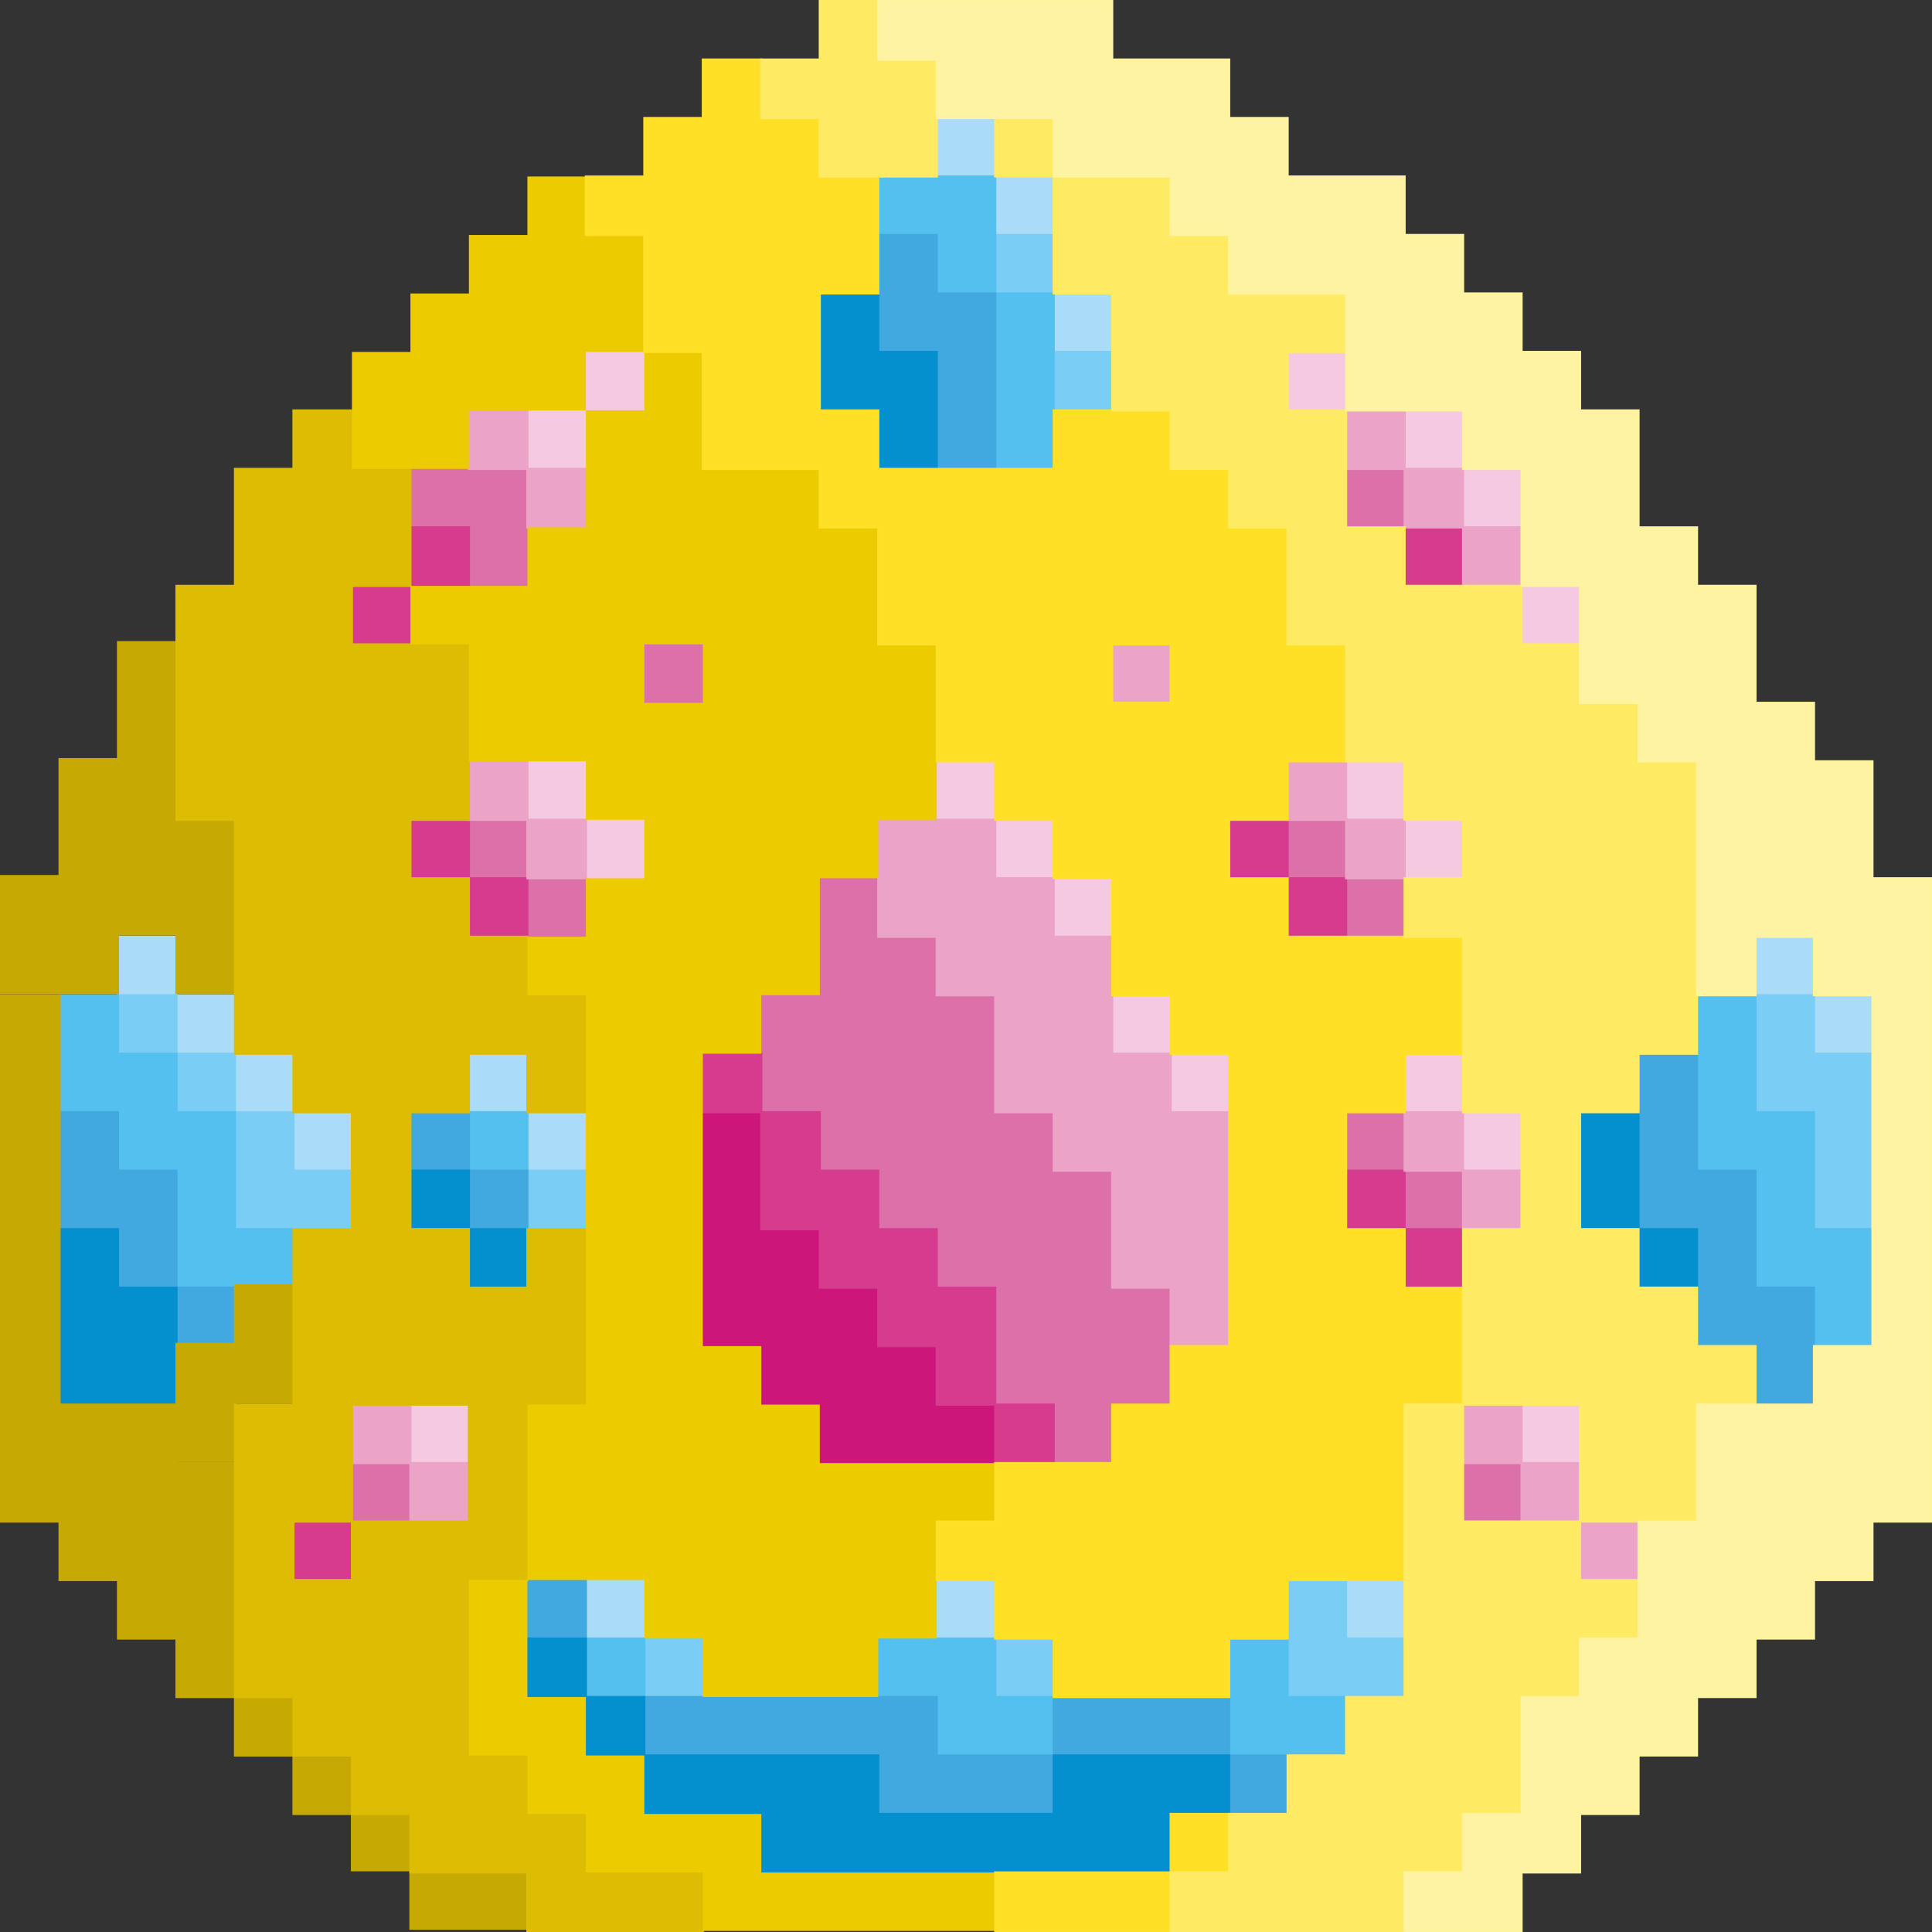 <?xml version="1.0" encoding="UTF-8"?>
<svg id="egg" data-name="Calque 1" xmlns="http://www.w3.org/2000/svg" viewBox="0 0 908.09 908.09">
  <rect x="0" y="0" width="908.09" height="908.09" fill="#333333" stroke="none"/>
  <defs>
    <style>
      .cls-1 {
        fill: #aadcf8;
        stroke: #aadcf8;
      }

      .cls-1, .cls-2, .cls-3, .cls-4, .cls-5, .cls-6, .cls-7, .cls-8, .cls-9, .cls-10, .cls-11, .cls-12, .cls-13, .cls-14, .cls-15 {
        stroke-miterlimit: 10;
      }

      .cls-2 {
        fill: #c6a902;
        stroke: #c6a902;
      }

      .cls-3 {
        fill: #ffea64;
        stroke: #ffea64;
      }

      .cls-16 {
        fill: #eccb00;
        stroke-width: 0px;
      }

      .cls-4 {
        fill: #d73b8e;
        stroke: #d73b8e;
      }

      .cls-5 {
        fill: #7acdf4;
        stroke: #7acdf4;
      }

      .cls-6 {
        fill: #f5c9e0;
        stroke: #f5c9e0;
      }

      .cls-7 {
        fill: #dcbd03;
        stroke: #dcbd03;
      }

      .cls-8 {
        fill: #eba3c8;
        stroke: #eba3c8;
      }

      .cls-9 {
        fill: #ffe027;
        stroke: #ffe028;
      }

      .cls-10 {
        fill: #dc71aa;
        stroke: #dc71aa;
      }

      .cls-11 {
        fill: #cc167a;
        stroke: #cc167a;
      }

      .cls-12 {
        fill: #53c0ef;
        stroke: #53c0ef;
      }

      .cls-13 {
        fill: #fef3a2;
        stroke: #fff3a0;
      }

      .cls-14 {
        fill: #42a9e0;
        stroke: #42a9e0;
      }

      .cls-15 {
        fill: #048fce;
        stroke: #048fce;
      }
    </style>
  </defs>
  <polygon class="cls-11" points="440.3 660.2 440.3 632.71 412.81 632.71 412.81 605.22 385.32 605.22 385.32 577.74 357.84 577.74 357.84 550.25 357.84 522.76 330.35 522.76 330.35 550.25 330.35 577.74 330.35 605.22 330.35 632.71 357.84 632.71 357.84 660.2 385.32 660.2 385.32 687.69 412.81 687.69 440.3 687.69 467.79 687.69 467.79 660.2 440.3 660.2"/>
  <g>
    <rect class="cls-6" x="275.37" y="165.42" width="27.49" height="27.49"/>
    <rect class="cls-6" x="605.22" y="165.42" width="27.49" height="27.49"/>
    <rect class="cls-6" x="247.89" y="192.91" width="27.49" height="27.49"/>
    <rect class="cls-6" x="660.2" y="192.91" width="27.49" height="27.49"/>
    <rect class="cls-6" x="687.69" y="220.4" width="27.49" height="27.49"/>
    <rect class="cls-6" x="715.17" y="275.37" width="27.49" height="27.49"/>
    <rect class="cls-6" x="247.89" y="357.84" width="27.49" height="27.49"/>
    <rect class="cls-6" x="440.3" y="357.84" width="27.49" height="27.49"/>
    <rect class="cls-6" x="632.71" y="357.84" width="27.49" height="27.49"/>
    <rect class="cls-6" x="275.37" y="385.32" width="27.49" height="27.49"/>
    <rect class="cls-6" x="467.79" y="385.32" width="27.49" height="27.49"/>
    <rect class="cls-6" x="660.2" y="385.32" width="27.49" height="27.49"/>
    <rect class="cls-6" x="495.27" y="412.81" width="27.49" height="27.49"/>
    <rect class="cls-6" x="522.76" y="467.79" width="27.49" height="27.49"/>
    <rect class="cls-6" x="550.25" y="495.27" width="27.49" height="27.49"/>
    <rect class="cls-6" x="660.2" y="495.27" width="27.49" height="27.49"/>
    <rect class="cls-6" x="687.69" y="522.76" width="27.49" height="27.49"/>
    <rect class="cls-6" x="192.91" y="660.2" width="27.49" height="27.49"/>
    <rect class="cls-6" x="715.17" y="660.2" width="27.49" height="27.49"/>
  </g>
  <g>
    <polygon class="cls-10" points="522.76 577.74 522.76 550.25 495.27 550.25 495.27 522.76 467.79 522.76 467.79 495.27 467.79 467.79 440.3 467.79 440.3 440.3 412.81 440.3 412.81 412.81 385.32 412.81 385.32 440.3 385.32 467.79 357.84 467.79 357.84 495.27 357.84 522.76 385.32 522.76 385.32 550.25 412.81 550.25 412.81 577.74 440.3 577.74 440.3 605.22 467.79 605.22 467.79 632.71 467.79 660.2 495.27 660.2 495.27 687.69 522.76 687.69 522.76 660.2 550.25 660.2 550.25 632.71 550.25 605.22 522.76 605.22 522.76 577.74"/>
    <rect class="cls-10" x="247.89" y="412.81" width="27.49" height="27.49"/>
    <polygon class="cls-10" points="220.4 275.37 247.89 275.37 247.89 247.89 247.89 220.4 220.4 220.4 192.91 220.4 192.91 247.89 220.4 247.89 220.4 275.37"/>
    <rect class="cls-10" x="632.71" y="220.4" width="27.49" height="27.49"/>
    <rect class="cls-10" x="302.86" y="302.86" width="27.49" height="27.49"/>
    <rect class="cls-10" x="220.4" y="385.32" width="27.49" height="27.49"/>
    <rect class="cls-10" x="605.22" y="385.32" width="27.49" height="27.49"/>
    <rect class="cls-10" x="632.71" y="412.81" width="27.49" height="27.49"/>
    <rect class="cls-10" x="632.71" y="522.76" width="27.49" height="27.49"/>
    <rect class="cls-10" x="660.2" y="550.25" width="27.49" height="27.49"/>
    <rect class="cls-10" x="165.42" y="687.69" width="27.49" height="27.49"/>
    <rect class="cls-10" x="687.69" y="687.69" width="27.49" height="27.49"/>
  </g>
  <g>
    <rect class="cls-4" x="330.35" y="495.27" width="27.49" height="27.49"/>
    <polygon class="cls-4" points="467.79 605.22 440.3 605.22 440.3 577.74 412.81 577.74 412.81 550.25 385.32 550.25 385.32 522.76 357.84 522.76 357.84 550.25 357.84 577.74 385.32 577.74 385.32 605.22 412.81 605.22 412.81 632.71 440.3 632.71 440.3 660.2 467.79 660.2 467.79 632.71 467.79 605.22"/>
    <rect class="cls-4" x="467.79" y="660.2" width="27.49" height="27.49"/>
    <rect class="cls-4" x="192.91" y="247.89" width="27.49" height="27.49"/>
    <rect class="cls-4" x="660.2" y="247.89" width="27.49" height="27.49"/>
    <rect class="cls-4" x="165.42" y="275.37" width="27.49" height="27.49"/>
    <rect class="cls-4" x="192.91" y="385.32" width="27.49" height="27.49"/>
    <rect class="cls-4" x="577.74" y="385.32" width="27.49" height="27.49"/>
    <rect class="cls-4" x="220.4" y="412.81" width="27.49" height="27.49"/>
    <rect class="cls-4" x="605.22" y="412.81" width="27.49" height="27.49"/>
    <rect class="cls-4" x="632.71" y="550.25" width="27.49" height="27.49"/>
    <rect class="cls-4" x="660.2" y="577.74" width="27.49" height="27.49"/>
    <rect class="cls-4" x="137.94" y="715.17" width="27.49" height="27.49"/>
  </g>
  <g>
    <polygon class="cls-8" points="550.25 495.27 522.76 495.27 522.76 467.79 522.76 440.3 495.27 440.3 495.27 412.81 467.79 412.81 467.79 385.32 440.3 385.32 412.81 385.32 412.81 412.81 412.81 440.3 440.3 440.3 440.3 467.79 467.79 467.79 467.79 495.27 467.79 522.76 495.27 522.76 495.27 550.25 522.76 550.25 522.76 577.74 522.76 605.22 550.25 605.22 550.25 632.71 577.74 632.71 577.74 605.22 577.74 577.74 577.74 550.25 577.74 522.76 550.25 522.76 550.25 495.27"/>
    <rect class="cls-8" x="220.4" y="192.91" width="27.49" height="27.49"/>
    <rect class="cls-8" x="632.71" y="192.91" width="27.49" height="27.49"/>
    <rect class="cls-8" x="247.89" y="220.4" width="27.49" height="27.49"/>
    <rect class="cls-8" x="660.2" y="220.4" width="27.49" height="27.49"/>
    <rect class="cls-8" x="687.69" y="247.89" width="27.49" height="27.49"/>
    <rect class="cls-8" x="522.76" y="302.86" width="27.49" height="27.49"/>
    <rect class="cls-8" x="220.4" y="357.84" width="27.49" height="27.49"/>
    <rect class="cls-8" x="605.22" y="357.84" width="27.49" height="27.49"/>
    <rect class="cls-8" x="247.89" y="385.32" width="27.49" height="27.49"/>
    <rect class="cls-8" x="632.71" y="385.32" width="27.49" height="27.49"/>
    <rect class="cls-8" x="660.2" y="522.76" width="27.49" height="27.49"/>
    <rect class="cls-8" x="687.69" y="550.25" width="27.49" height="27.49"/>
    <rect class="cls-8" x="165.42" y="660.2" width="27.49" height="27.49"/>
    <rect class="cls-8" x="687.69" y="660.2" width="27.49" height="27.49"/>
    <rect class="cls-8" x="192.91" y="687.69" width="27.49" height="27.49"/>
    <rect class="cls-8" x="715.17" y="687.69" width="27.49" height="27.49"/>
    <rect class="cls-8" x="742.66" y="715.17" width="27.49" height="27.49"/>
  </g>
  <g>
    <rect class="cls-1" x="440.3" y="55.47" width="27.49" height="27.49"/>
    <rect class="cls-1" x="467.79" y="82.96" width="27.49" height="27.49"/>
    <rect class="cls-1" x="495.27" y="137.94" width="27.49" height="27.49"/>
    <rect class="cls-1" x="55.47" y="440.3" width="27.49" height="27.49"/>
    <rect class="cls-1" x="825.12" y="440.3" width="27.49" height="27.49"/>
    <rect class="cls-1" x="82.96" y="467.79" width="27.49" height="27.49"/>
    <rect class="cls-1" x="852.61" y="467.79" width="27.49" height="27.49"/>
    <rect class="cls-1" x="110.45" y="495.27" width="27.49" height="27.49"/>
    <rect class="cls-1" x="220.4" y="495.27" width="27.49" height="27.49"/>
    <rect class="cls-1" x="137.94" y="522.76" width="27.49" height="27.49"/>
    <rect class="cls-1" x="247.89" y="522.76" width="27.49" height="27.49"/>
    <rect class="cls-1" x="275.37" y="742.66" width="27.49" height="27.49"/>
    <rect class="cls-1" x="440.3" y="742.66" width="27.49" height="27.49"/>
    <rect class="cls-1" x="632.71" y="742.66" width="27.49" height="27.49"/>
  </g>
  <g>
    <rect class="cls-5" x="467.79" y="110.45" width="27.49" height="27.49"/>
    <rect class="cls-5" x="495.27" y="165.42" width="27.49" height="27.49"/>
    <rect class="cls-5" x="55.47" y="467.79" width="27.49" height="27.49"/>
    <rect class="cls-5" x="82.96" y="495.27" width="27.49" height="27.49"/>
    <polygon class="cls-5" points="852.61 495.27 852.61 467.79 825.12 467.79 825.12 495.27 825.12 522.76 852.61 522.76 852.61 550.25 852.61 577.74 880.1 577.74 880.1 550.25 880.1 522.76 880.1 495.27 852.61 495.27"/>
    <polygon class="cls-5" points="137.94 522.76 110.45 522.76 110.45 550.25 110.45 577.74 137.94 577.74 165.42 577.74 165.42 550.25 137.94 550.25 137.94 522.76"/>
    <rect class="cls-5" x="247.89" y="550.25" width="27.49" height="27.49"/>
    <polygon class="cls-5" points="632.71 742.66 605.22 742.66 605.22 770.15 605.22 797.64 632.71 797.64 660.2 797.64 660.2 770.15 632.71 770.15 632.71 742.66"/>
    <rect class="cls-5" x="302.86" y="770.15" width="27.49" height="27.49"/>
    <rect class="cls-5" x="467.79" y="770.15" width="27.49" height="27.49"/>
  </g>
  <g>
    <polygon class="cls-12" points="467.79 82.96 440.3 82.96 412.81 82.96 412.81 110.45 440.3 110.45 440.3 137.94 467.79 137.94 467.79 110.45 467.79 82.96"/>
    <polygon class="cls-12" points="467.79 165.42 467.79 192.91 467.79 220.4 495.27 220.4 495.27 192.91 495.27 165.42 495.27 137.94 467.79 137.94 467.79 165.42"/>
    <rect class="cls-12" x="220.4" y="522.76" width="27.49" height="27.49"/>
    <polygon class="cls-12" points="110.45 550.25 110.45 522.76 82.96 522.76 82.96 495.27 55.47 495.27 55.47 467.79 27.99 467.79 27.99 495.27 27.99 522.76 55.47 522.76 55.47 550.25 82.96 550.25 82.96 577.74 82.96 605.22 110.45 605.22 137.94 605.22 137.94 577.74 110.45 577.74 110.45 550.25"/>
    <polygon class="cls-12" points="852.61 577.74 852.61 550.25 852.61 522.76 825.12 522.76 825.12 495.27 825.12 467.79 797.64 467.79 797.64 495.27 797.64 522.76 797.64 550.25 825.12 550.25 825.12 577.74 825.12 605.22 852.61 605.22 852.61 632.71 880.1 632.71 880.1 605.22 880.1 577.74 852.61 577.74"/>
    <rect class="cls-12" x="275.37" y="770.15" width="27.49" height="27.49"/>
    <polygon class="cls-12" points="467.79 770.15 440.3 770.15 412.81 770.15 412.81 797.64 440.3 797.64 440.3 825.12 467.79 825.12 495.27 825.12 495.27 797.64 467.79 797.64 467.79 770.15"/>
    <polygon class="cls-12" points="605.22 770.15 577.74 770.15 577.74 797.64 577.74 825.12 605.22 825.12 632.71 825.12 632.71 797.64 605.22 797.64 605.22 770.15"/>
  </g>
  <g>
    <polygon class="cls-14" points="440.3 192.91 440.3 220.4 467.79 220.4 467.79 192.91 467.79 165.42 467.79 137.94 440.3 137.94 440.3 110.45 412.81 110.45 412.81 137.94 412.81 165.42 440.3 165.42 440.3 192.91"/>
    <rect class="cls-14" x="192.91" y="522.76" width="27.49" height="27.49"/>
    <polygon class="cls-14" points="82.96 550.25 55.47 550.25 55.47 522.76 27.99 522.76 27.99 550.25 27.99 577.74 55.47 577.74 55.47 605.22 82.96 605.22 82.96 577.74 82.96 550.25"/>
    <rect class="cls-14" x="220.4" y="550.25" width="27.49" height="27.49"/>
    <rect class="cls-14" x="82.96" y="605.22" width="27.49" height="27.49"/>
    <polygon class="cls-14" points="825.12 605.22 825.12 577.74 825.12 550.25 797.64 550.25 797.64 522.76 797.64 495.27 770.15 495.27 770.15 522.76 770.15 550.25 770.15 577.74 797.64 577.74 797.64 605.22 797.64 632.71 825.12 632.71 825.12 660.2 852.61 660.2 852.61 632.71 852.61 605.22 825.12 605.22"/>
    <rect class="cls-14" x="247.89" y="742.66" width="27.49" height="27.49"/>
    <polygon class="cls-14" points="550.25 797.64 522.76 797.64 495.27 797.64 495.27 825.12 522.76 825.12 550.25 825.12 577.74 825.12 577.74 797.64 550.25 797.64"/>
    <polygon class="cls-14" points="440.3 825.12 440.3 797.64 412.81 797.64 385.32 797.64 357.84 797.64 330.35 797.64 302.86 797.64 302.86 825.12 330.35 825.12 357.84 825.12 385.32 825.12 412.81 825.12 412.81 852.61 440.3 852.61 467.79 852.61 495.27 852.61 495.27 825.12 467.79 825.12 440.3 825.12"/>
    <rect class="cls-14" x="577.74" y="825.12" width="27.49" height="27.49"/>
  </g>
  <g>
    <polygon class="cls-15" points="412.81 220.4 440.3 220.4 440.3 192.91 440.3 165.42 412.81 165.42 412.81 137.94 385.32 137.94 385.32 165.42 385.32 192.91 412.81 192.91 412.81 220.4"/>
    <polygon class="cls-15" points="770.15 522.76 742.66 522.76 742.66 550.25 742.66 577.74 770.15 577.74 770.15 550.25 770.15 522.76"/>
    <rect class="cls-15" x="192.91" y="550.25" width="27.49" height="27.49"/>
    <polygon class="cls-15" points="55.47 577.74 27.99 577.74 27.99 605.22 27.99 632.71 27.99 660.2 55.47 660.2 82.96 660.2 82.96 632.71 82.96 605.22 55.47 605.22 55.47 577.74"/>
    <rect class="cls-15" x="220.4" y="577.74" width="27.49" height="27.49"/>
    <rect class="cls-15" x="770.15" y="577.74" width="27.49" height="27.49"/>
    <rect class="cls-15" x="247.89" y="770.15" width="27.49" height="27.49"/>
    <rect class="cls-15" x="275.37" y="797.64" width="27.49" height="27.49"/>
    <polygon class="cls-15" points="522.76 825.12 495.27 825.12 495.27 852.61 467.79 852.61 440.3 852.61 412.81 852.61 412.81 825.12 385.32 825.12 357.84 825.12 330.35 825.12 302.86 825.12 302.86 852.61 330.35 852.61 357.84 852.61 357.84 880.1 385.32 880.1 412.81 880.1 440.3 880.1 467.79 880.1 495.27 880.1 522.76 880.1 550.25 880.1 550.25 852.61 577.74 852.61 577.74 825.12 550.25 825.12 522.76 825.12"/>
  </g>
  <g>
    <polygon class="cls-2" points="55.47 466.76 55.47 439.27 82.96 439.27 82.96 466.76 110.45 466.76 110.45 439.27 110.45 411.78 110.45 384.29 82.96 384.29 82.96 356.81 82.96 329.32 82.96 301.83 55.47 301.83 55.47 329.32 55.47 356.81 27.99 356.81 27.99 384.29 27.99 411.78 .5 411.78 .5 439.27 .5 466.76 27.99 466.76 55.47 466.76"/>
    <polygon class="cls-2" points="110.45 742.66 110.45 715.17 110.45 687.69 82.96 687.69 82.96 686.66 110.45 686.66 110.45 659.17 137.94 659.17 137.94 631.68 137.94 604.19 110.45 604.19 110.45 631.68 82.96 631.68 82.96 659.17 82.96 660.2 55.47 660.2 27.99 660.2 27.99 632.71 27.99 605.22 27.99 577.74 27.99 550.25 27.99 522.76 27.99 495.27 27.99 467.79 .5 467.79 .5 495.27 .5 522.76 .5 550.25 .5 577.74 .5 605.22 .5 632.71 .5 660.2 .5 687.69 .5 715.17 27.99 715.17 27.99 742.66 55.47 742.66 55.47 770.15 82.96 770.15 82.96 797.64 110.45 797.64 110.45 770.15 110.45 742.66"/>
    <rect class="cls-2" x="110.45" y="797.64" width="27.49" height="27.49"/>
    <polygon class="cls-2" points="165.42 851.58 165.42 825.12 137.94 825.12 137.94 852.61 165.42 852.61 165.42 879.07 192.91 879.07 192.91 851.58 165.42 851.58"/>
    <polygon class="cls-2" points="220.4 879.07 192.91 879.07 192.91 906.56 220.4 906.56 247.89 906.56 247.89 879.07 220.4 879.07"/>
  </g>
  <path class="cls-7" d="M302.86,880.1h-27.49v-27.49h-27.49v-27.49h-27.49v-82.46h27.49v-82.46h27.49v-82.46h-27.49v27.49h-27.49v-27.49h-27.49v-54.97h27.49v-27.49h27.49v27.49h27.49v-54.97h-27.49v-27.49h-27.49v-27.49h-27.49v-27.49h27.49v-82.46h-54.97v-27.49h27.49v-54.97h-27.49v-27.49h-27.49v27.49h-27.49v54.97h-27.49v109.95h27.49v109.95h27.49v27.49h27.49v54.97h-27.49v82.46h-27.49v137.44h27.49v27.49h27.49v27.49h27.49v27.49h54.97v27.49h82.46v-27.49h-27.49ZM137.94,715.17h27.49v-54.97h54.97v54.97h-54.97v27.49h-27.49v-27.49Z"/>
  <g>
    <path class="cls-16" d="M357.84,797.64h54.97v-27.49h27.49v-54.97h27.49v-27.49h-82.46v-27.49h-27.49v-27.49h-27.49v-137.44h27.49v-27.49h27.49v-54.97h27.49v-27.49h27.49v-82.46h-27.49v-27.49h0v-27.49h-27.49v-27.49h-54.97v-54.97h-27.49v27.49h-27.49v54.97h-27.49v27.49h-27.49s-27.49,0-27.49,0v27.49h27.49v54.97h54.97v27.49h27.49v27.49h-27.49v27.49h-27.49v27.49h27.49v192.41h-27.49v82.46h54.97v27.49h27.49v27.49h27.49ZM302.86,302.86h27.49v27.49h-27.49v-27.49Z"/>
    <polygon class="cls-16" points="302.86 165.42 302.86 137.94 302.86 110.45 275.37 110.45 275.37 82.96 247.89 82.96 247.89 110.45 220.4 110.45 220.4 137.94 192.91 137.94 192.91 165.42 165.42 165.42 165.42 192.91 165.42 220.4 192.91 220.4 220.4 220.4 220.4 192.91 247.89 192.91 275.37 192.91 275.37 165.42 302.86 165.42"/>
    <polygon class="cls-16" points="220.4 770.15 220.4 797.64 220.4 825.12 247.89 825.12 247.89 852.61 275.37 852.61 275.37 880.1 302.86 880.1 330.35 880.1 330.35 907.59 357.84 907.59 385.32 907.59 412.81 907.59 440.3 907.59 467.79 907.59 467.79 880.1 440.3 880.1 412.81 880.1 385.32 880.1 357.84 880.1 357.84 852.61 330.35 852.61 302.86 852.61 302.86 825.12 275.37 825.12 275.37 797.64 247.89 797.64 247.89 770.15 247.89 742.66 220.4 742.66 220.4 770.15"/>
  </g>
  <g>
    <path class="cls-9" d="M660.2,440.3h-54.97v-27.49h-27.49v-27.49h27.49v-27.49h27.49v-54.97h-27.49v-54.97h-27.49v-27.49h-27.49v-27.49h-54.97v27.49h-82.46v-27.49h-27.49v-54.97h27.49v-54.97h-27.49v-27.49h-27.49v-27.49h-27.49v27.49h-27.49v27.49h-27.49v27.49h27.49v54.97h27.49v54.97h54.97v27.49h27.49v54.97h27.49v54.97h27.49v27.49h27.49v27.49h27.49v54.97h27.49v27.49h27.49v137.44h-27.49v27.49h-27.49v27.49h-54.97v27.49h-27.49v27.49h27.49v27.49h27.49v27.49h82.46v-27.49h27.49v-27.49h54.97v-82.46h27.49v-54.97h-27.49v-27.49h-27.49v-54.97h27.49v-27.49h27.49v-54.97h-27.49ZM550.25,330.35h-27.49v-27.49h27.49v27.49Z"/>
    <rect class="cls-9" x="550.25" y="852.61" width="27.49" height="27.49"/>
    <polygon class="cls-9" points="495.27 880.1 467.79 880.1 467.79 907.59 495.27 907.59 522.76 907.59 550.25 907.59 550.25 880.1 522.76 880.1 495.27 880.1"/>
  </g>
  <g>
    <rect class="cls-3" x="467.79" y="55.47" width="27.49" height="27.49"/>
    <polygon class="cls-3" points="687.69 715.17 687.69 687.69 687.69 660.2 660.2 660.2 660.2 687.69 660.2 715.17 660.2 742.66 660.2 770.15 660.2 797.64 632.71 797.64 632.71 825.12 605.22 825.12 605.22 852.61 577.74 852.61 577.74 880.1 550.25 880.1 550.25 907.59 577.74 907.59 605.22 907.59 632.71 907.59 660.2 907.59 660.2 880.1 687.69 880.1 687.69 852.61 715.17 852.61 715.17 825.12 715.17 797.64 742.66 797.64 742.66 770.15 770.15 770.15 770.15 742.66 742.66 742.66 742.66 715.17 715.17 715.17 687.69 715.17"/>
    <polygon class="cls-3" points="412.81 .5 385.32 .5 385.32 27.99 357.84 27.99 357.84 55.47 385.32 55.47 385.32 82.96 412.81 82.96 440.3 82.96 440.3 55.47 440.3 27.99 412.81 27.99 412.81 .5"/>
    <polygon class="cls-3" points="797.64 632.71 797.64 605.22 770.15 605.22 770.15 577.74 742.66 577.74 742.66 550.25 742.66 522.76 742.66 522.76 770.15 522.76 770.15 495.27 797.64 495.27 797.64 467.79 797.64 440.3 797.64 412.81 797.64 385.32 797.64 357.84 770.15 357.84 770.15 330.35 742.66 330.35 742.66 302.86 715.17 302.86 715.17 275.37 687.69 275.37 660.2 275.37 660.2 247.89 632.71 247.89 632.71 220.4 632.71 192.91 605.22 192.91 605.22 165.42 632.71 165.42 632.71 137.94 605.22 137.94 577.74 137.94 577.74 110.45 550.25 110.45 550.25 82.96 522.76 82.96 495.27 82.96 495.27 110.45 495.27 137.94 522.76 137.94 522.76 165.42 522.76 192.91 550.25 192.91 550.25 220.4 577.74 220.4 577.74 247.89 605.22 247.89 605.22 275.37 605.22 302.86 632.71 302.86 632.71 330.35 632.71 357.84 660.2 357.84 660.2 385.32 687.69 385.32 687.69 412.81 660.2 412.81 660.2 440.3 687.69 440.3 687.69 467.79 687.69 495.27 687.69 522.76 715.17 522.76 715.17 550.25 715.17 577.74 687.69 577.74 687.69 605.22 687.69 632.71 687.69 660.2 715.17 660.2 742.66 660.2 742.66 687.69 742.66 715.17 770.15 715.17 797.64 715.17 797.64 687.69 797.64 660.2 825.12 660.2 825.12 632.71 797.64 632.71"/>
  </g>
  <polygon class="cls-13" points="880.1 412.81 880.1 385.32 880.1 357.84 852.61 357.84 852.61 330.35 825.12 330.35 825.12 302.86 825.12 275.37 797.64 275.37 797.64 247.89 770.15 247.89 770.15 220.4 770.15 192.91 742.66 192.91 742.66 165.42 715.17 165.42 715.17 137.94 687.69 137.94 687.69 110.45 660.2 110.45 660.2 82.96 632.71 82.96 605.22 82.96 605.22 55.47 577.74 55.47 577.74 27.99 550.25 27.99 522.76 27.99 522.76 .5 495.27 .5 467.79 .5 440.3 .5 412.81 .5 412.81 27.99 440.3 27.99 440.3 55.47 467.79 55.47 495.27 55.47 495.27 82.96 522.76 82.96 550.25 82.96 550.25 110.45 577.74 110.45 577.74 137.94 605.22 137.94 632.71 137.94 632.71 165.42 632.71 192.91 660.2 192.91 687.69 192.91 687.69 220.4 715.17 220.4 715.17 247.89 715.17 275.37 742.66 275.37 742.66 302.86 742.66 330.35 770.15 330.35 770.15 357.84 797.64 357.84 797.64 385.32 797.64 412.81 797.64 440.3 797.64 467.79 825.12 467.79 825.12 440.3 852.61 440.3 852.61 467.79 880.1 467.79 880.1 495.27 880.1 522.76 880.1 550.25 880.1 577.74 880.1 605.22 880.1 632.71 852.61 632.71 852.61 660.2 825.12 660.2 797.64 660.2 797.64 687.69 797.64 715.17 770.15 715.17 770.15 742.66 770.15 770.15 742.66 770.15 742.66 797.64 715.17 797.64 715.17 825.12 715.17 852.61 687.69 852.61 687.69 880.1 660.2 880.1 660.2 907.59 687.69 907.59 715.17 907.59 715.17 880.1 742.66 880.1 742.66 852.61 770.15 852.61 770.15 825.12 797.64 825.12 797.64 797.64 825.12 797.64 825.12 770.15 852.61 770.15 852.61 742.66 880.1 742.66 880.1 715.17 907.59 715.17 907.59 687.69 907.59 660.2 907.59 632.71 907.59 605.22 907.59 577.74 907.59 550.25 907.59 522.76 907.59 495.27 907.59 467.79 907.59 440.3 907.59 412.81 880.1 412.81"/>
</svg>